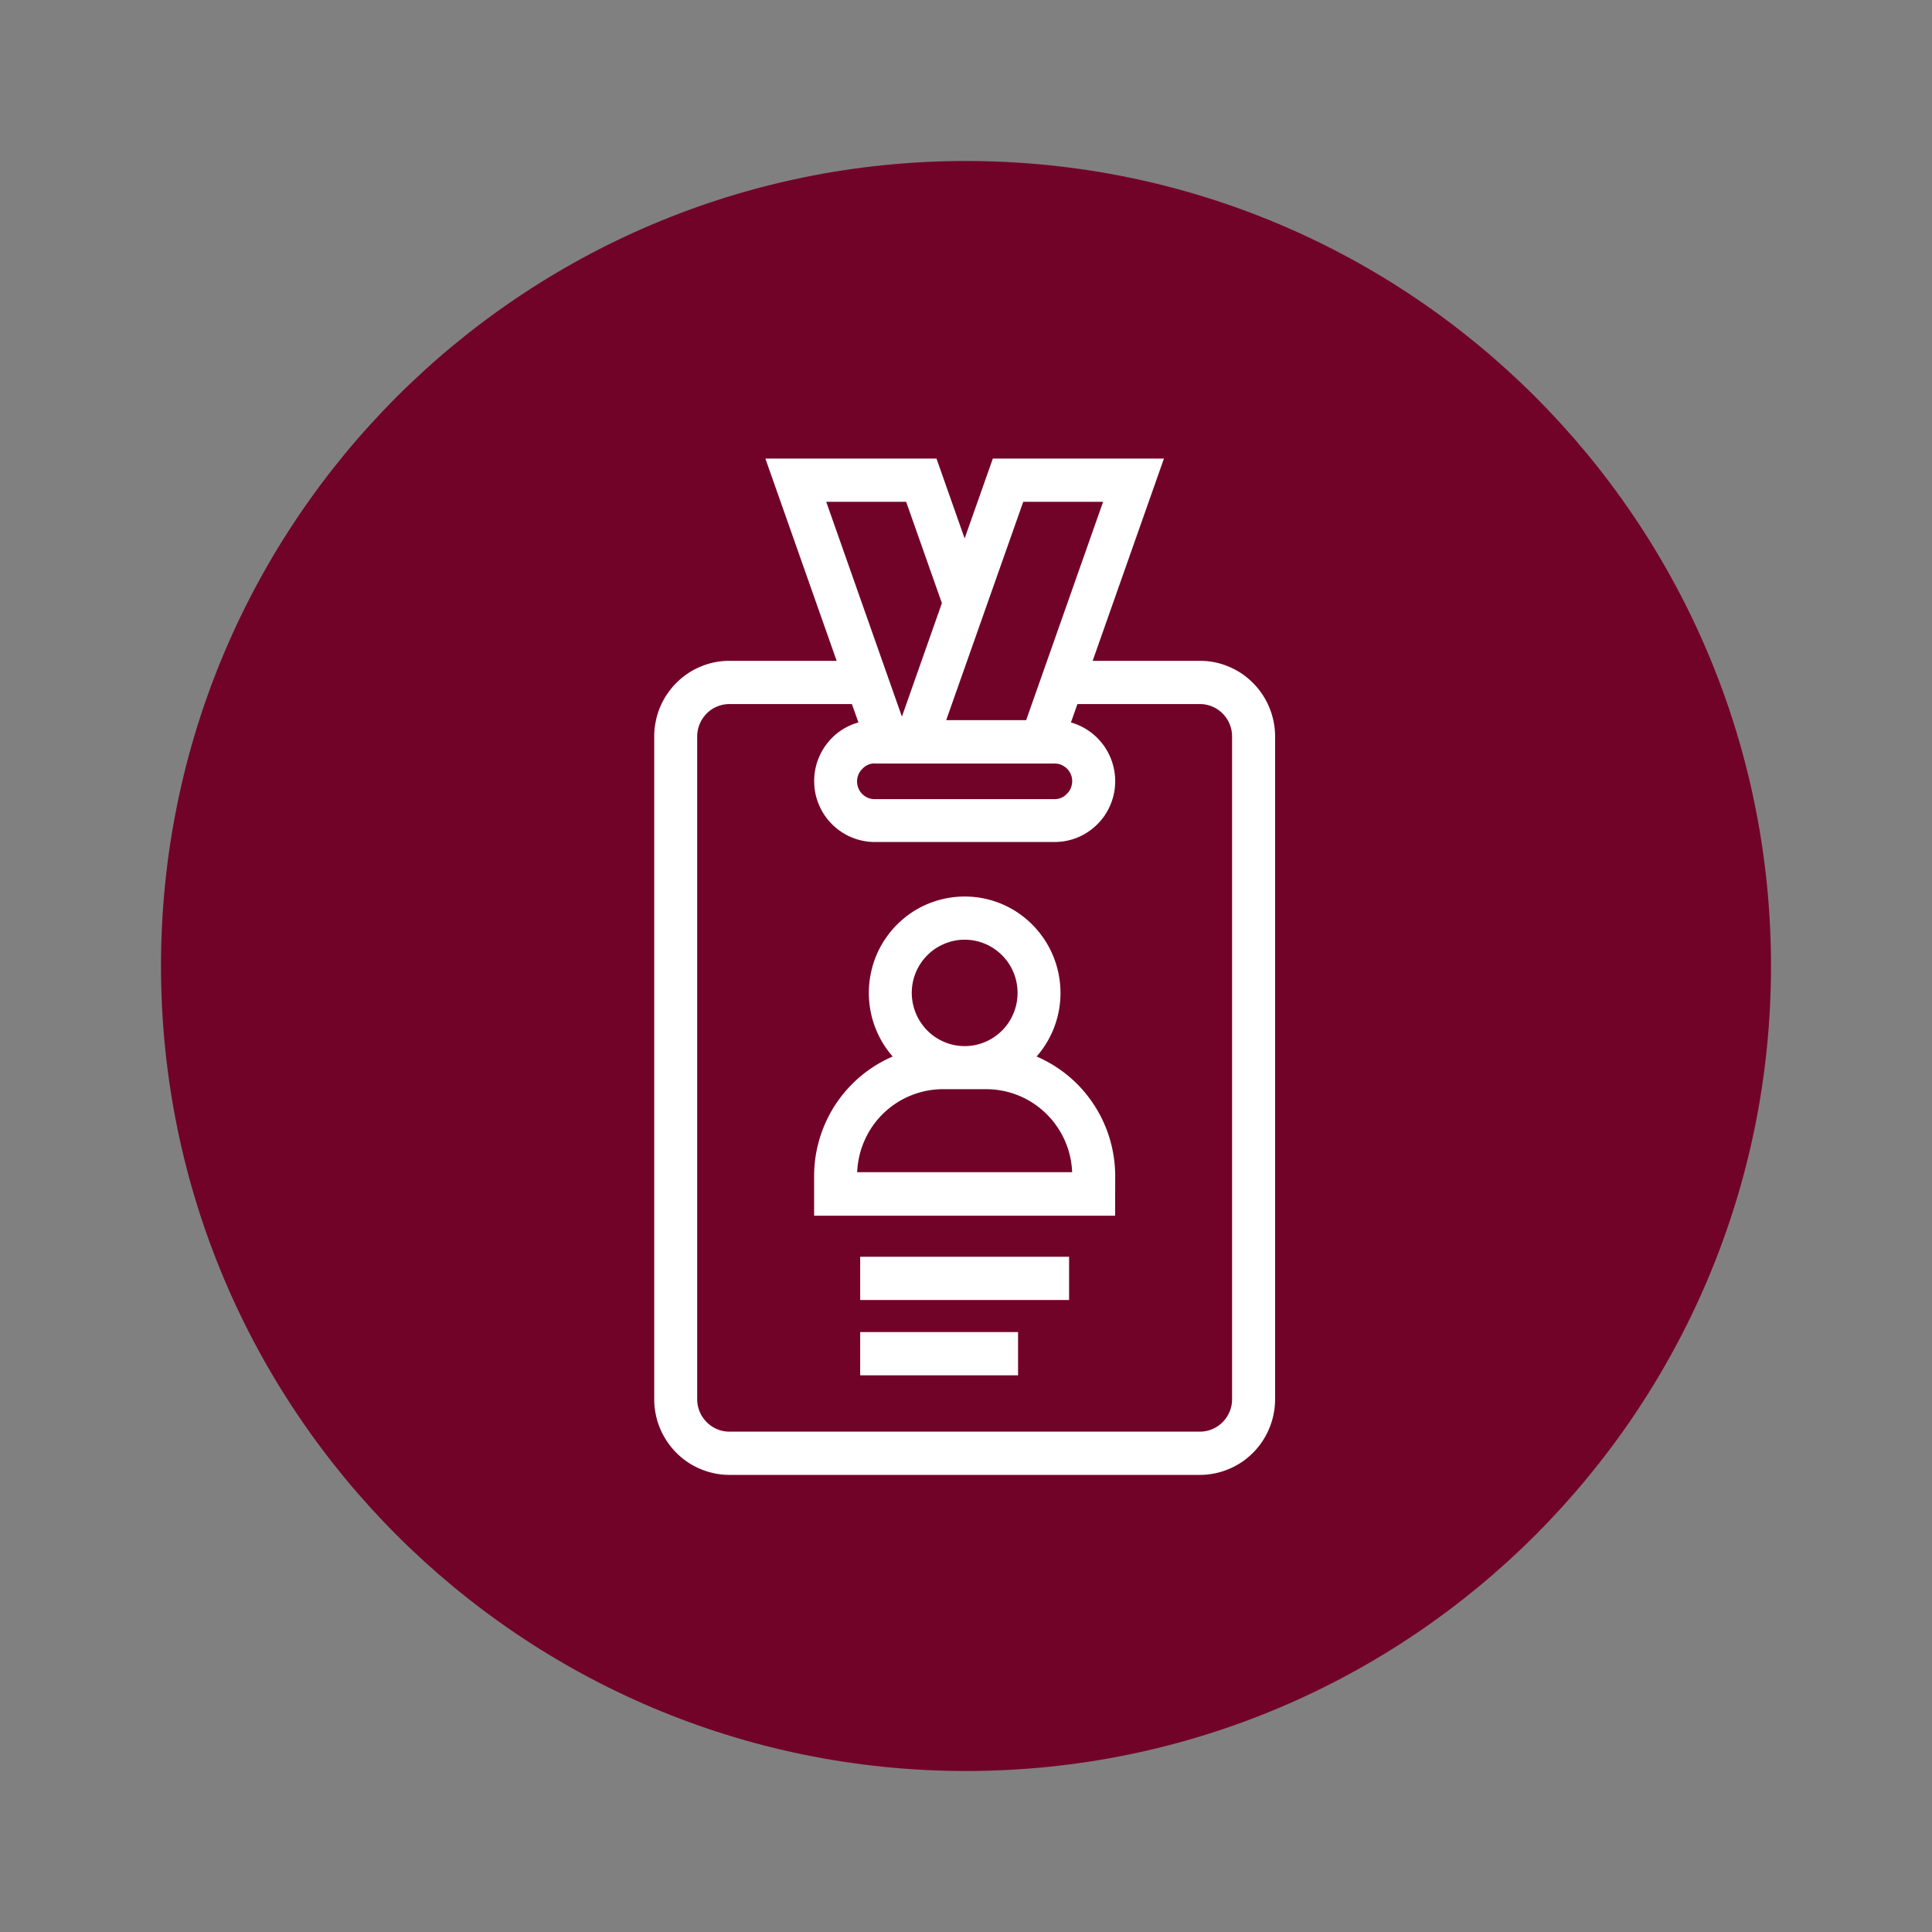 <svg xmlns:xlink="http://www.w3.org/1999/xlink" preserveAspectRatio="xMidYMid meet" data-bbox="-12 -12 144 144" height="160" viewBox="-12 -12 144 144" width="160" xmlns="http://www.w3.org/2000/svg" data-type="color" role="presentation" aria-hidden="true">
    <rect x="-12" y="-12" width="144" height="144" fill="#808080" stroke="none"/>
    <g>
        <defs>
            <clipPath id="3eb2c12f-9cc6-484f-950c-fd4aefbb3217_comp-ljqbk69o">
                <path d="M60 0C26.863 0 0 26.863 0 60s26.863 60 60 60 60-26.863 60-60S93.137 0 60 0"></path>
            </clipPath>
            <clipPath id="90ec1223-4476-4e18-9852-aa09f496ea10_comp-ljqbk69o">
                <path d="M36.645 22.18h46.5v75.75h-46.5Zm0 0"></path>
            </clipPath>
        </defs>
        <g clip-path="url(#3eb2c12f-9cc6-484f-950c-fd4aefbb3217_comp-ljqbk69o)">
            <path fill="#720328" d="M132-12v144H-12V-12h144z" data-color="1"></path>
        </g>
        <g clip-path="url(#90ec1223-4476-4e18-9852-aa09f496ea10_comp-ljqbk69o)">
            <path d="M36.762 42.895v49.394c0 .371.035.738.11 1.102.07.363.175.714.316 1.054a5.703 5.703 0 0 0 1.218 1.832c.258.262.543.496.848.703a5.632 5.632 0 0 0 2.023.84c.36.075.723.11 1.094.11H77.43a5.41 5.41 0 0 0 1.093-.11c.36-.07.711-.18 1.051-.32.34-.14.664-.316.973-.52a5.664 5.664 0 0 0 1.547-1.559c.203-.308.375-.632.515-.976.141-.34.25-.691.32-1.054.071-.364.11-.73.11-1.102V42.895c0-.372-.039-.739-.11-1.102a5.649 5.649 0 0 0-1.535-2.887 5.828 5.828 0 0 0-.847-.703 5.544 5.544 0 0 0-.973-.52 5.54 5.54 0 0 0-1.05-.324 5.703 5.703 0 0 0-1.094-.105h-7.99l5.313-15.074H62l-2.102 5.953-2.097-5.953H45.047l5.312 15.074h-7.988a5.49 5.49 0 0 0-2.148.43c-.34.14-.664.312-.97.52a5.58 5.58 0 0 0-.847.702 5.667 5.667 0 0 0-1.219 1.828 5.59 5.59 0 0 0-.316 1.059 5.5 5.5 0 0 0-.11 1.102Zm16.425 2.015h13.418c.266 0 .508.074.727.223.223.148.383.344.484.59.102.25.125.504.07.765-.05.262-.171.485-.359.672-.25.266-.554.399-.918.403H53.188a1.27 1.27 0 0 1-.727-.223 1.256 1.256 0 0 1-.48-.594 1.304 1.304 0 0 1 .289-1.434c.246-.269.554-.406.917-.414Zm11.079-19.508h5.953l-5.735 16.274h-5.96Zm-8.727 0 2.664 7.551-2.98 8.461-5.641-16.012Zm-3.555 16.446a4.448 4.448 0 0 0-2.382 1.625 4.535 4.535 0 0 0-.918 2.746 4.479 4.479 0 0 0 .343 1.734 4.53 4.53 0 0 0 3.282 2.715c.289.059.582.09.879.09h13.417a4.522 4.522 0 0 0 1.727-.344c.273-.113.535-.254.781-.422a4.504 4.504 0 0 0 1.664-2.035c.114-.277.2-.562.258-.852a4.563 4.563 0 0 0-1.895-4.64 4.481 4.481 0 0 0-1.32-.617l.485-1.371h9.125a2.38 2.38 0 0 1 1.698.707c.227.226.4.488.52.785.125.297.184.605.184.926v49.394c0 .32-.059.629-.184.926a2.42 2.42 0 0 1-1.3 1.309 2.377 2.377 0 0 1-.918.183H42.37c-.32 0-.625-.062-.922-.184a2.452 2.452 0 0 1-1.3-1.309 2.43 2.43 0 0 1-.184-.925V42.895a2.43 2.43 0 0 1 .707-1.711c.223-.227.484-.403.777-.524.297-.12.602-.183.922-.183h9.125Zm0 0" fill="#FFFFFF" data-color="2"></path>
        </g>
        <path d="M52.113 87.285H63.88v3.223H52.113Zm0 0" fill="#FFFFFF" data-color="2"></path>
        <path d="M52.113 81.672h15.57v3.223h-15.57Zm0 0" fill="#FFFFFF" data-color="2"></path>
        <path d="M71.121 75.652a9.87 9.87 0 0 0-.41-2.785 9.686 9.686 0 0 0-1.191-2.55 9.572 9.572 0 0 0-1.868-2.102 9.697 9.697 0 0 0-2.39-1.469 7.167 7.167 0 0 0 1.773-5.05 7.212 7.212 0 0 0-3.262-5.731 7.416 7.416 0 0 0-1.21-.63 7.147 7.147 0 0 0-6.535.629c-.383.25-.739.536-1.071.852a7.04 7.04 0 0 0-.887 1.04c-.265.37-.492.769-.68 1.187a7.135 7.135 0 0 0-.437 1.297 7.212 7.212 0 0 0-.117 2.722 7.167 7.167 0 0 0 1.7 3.684 9.675 9.675 0 0 0-5.446 6.121 9.597 9.597 0 0 0-.41 2.785v2.961h22.433ZM59.898 58.04c.262 0 .516.027.77.074.254.051.5.13.742.227a4.018 4.018 0 0 1 1.277.859 3.888 3.888 0 0 1 .856 1.285 3.933 3.933 0 0 1 .3 1.52 3.961 3.961 0 0 1-3.171 3.89 4.002 4.002 0 0 1-1.54.001 4.034 4.034 0 0 1-1.421-.594 3.803 3.803 0 0 1-.598-.496 3.822 3.822 0 0 1-.488-.602 3.823 3.823 0 0 1-.363-.683 3.824 3.824 0 0 1-.227-.747 3.958 3.958 0 0 1 1.082-3.574 3.826 3.826 0 0 1 1.278-.855c.48-.203.984-.305 1.503-.305Zm-8.011 17.328c.02-.414.074-.82.168-1.222.093-.403.226-.79.394-1.165a6.399 6.399 0 0 1 3.453-3.335 6.38 6.38 0 0 1 2.395-.465h3.207a6.38 6.38 0 0 1 4.441 1.797c.297.285.563.593.797.933a6.384 6.384 0 0 1 1.168 3.457Zm0 0" fill="#FFFFFF" data-color="2"></path>
    </g>
</svg>